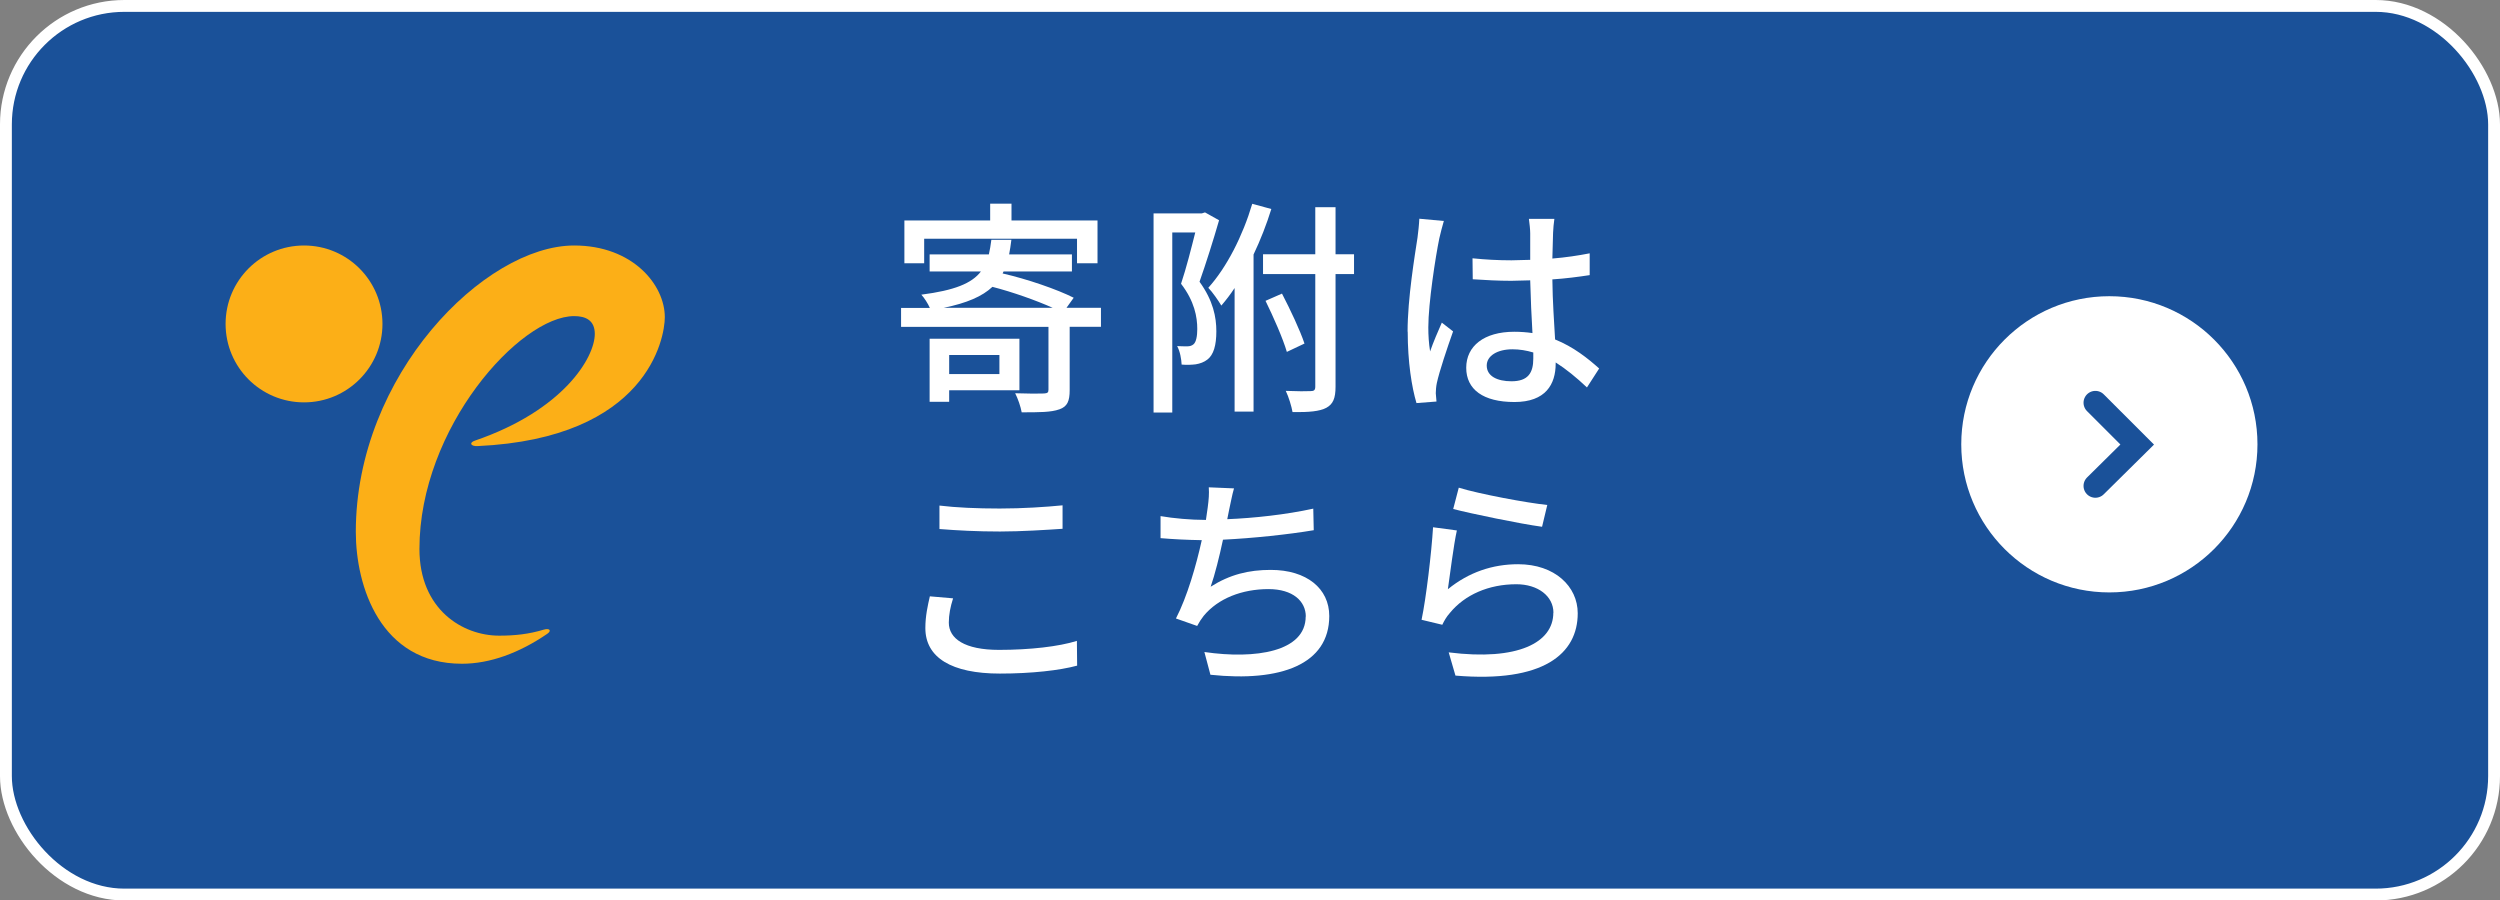 <?xml version="1.0" encoding="UTF-8"?>
<svg xmlns="http://www.w3.org/2000/svg" width="211" height="76" xmlns:xlink="http://www.w3.org/1999/xlink" viewBox="0 0 211 76">
  <rect x="0" y="0" width="211" height="76" fill="#808080" stroke="none"/>
  <defs>
    <clipPath id="clippath">
      <rect x="-1459.99" y="140.22" width="1320" height="720" style="fill: none;"/>
    </clipPath>
  </defs>
  <g id="_レイヤー_12" data-name="レイヤー 12">
    <g>
      <g>
        <rect x=".5" y=".5" width="210" height="75" rx="10" ry="10" style="fill: #1a5199;"/>
        <rect x=".5" y=".5" width="210" height="75" rx="10" ry="10" style="fill: none; stroke: #fff; stroke-miterlimit: 10;"/>
      </g>
      <g>
        <path d="M40.08,37.19c-.51.17-.36.49.23.46,14.32-.66,15.8-9.1,15.8-10.88,0-2.73-2.71-6.05-7.65-6.05-7.56,0-18.43,10.93-18.43,24.17,0,4.59,2.07,11.13,8.96,11.13,2.35,0,4.82-.9,7.19-2.52.41-.28.2-.5-.28-.36-1.26.38-2.42.51-3.77.51-3.08,0-6.73-2.2-6.73-7.32,0-10.23,8.49-19.65,13.06-19.65.98,0,1.74.36,1.74,1.5,0,2-2.65,6.45-10.12,9.01Z" style="fill: #fcaf17;"/>
        <path d="M32.28,27.34c0,3.65-2.96,6.62-6.62,6.62s-6.62-2.96-6.62-6.62,2.96-6.62,6.62-6.62,6.62,2.96,6.62,6.62Z" style="fill: #fcaf17;"/>
      </g>
      <g>
        <path d="M89.4,34.55c-.68.25-1.71.25-3.17.25-.08-.47-.32-1.16-.55-1.61,1.06.04,2.13.04,2.43.02s.38-.08.38-.32v-5.3h-12.44v-1.6h2.43c-.17-.38-.47-.85-.72-1.12,2.79-.36,4.26-.95,5.03-1.96h-4.33v-1.44h5c.09-.38.15-.78.21-1.23h1.69c-.06.44-.11.85-.19,1.23h5.3v1.44h-5.77l-.08.17c2.07.47,4.62,1.35,6,2.05l-.61.85h2.91v1.6h-2.64v5.34c0,.93-.19,1.39-.87,1.63ZM92.63,22.22h-1.73v-2.07h-12.9v2.07h-1.67v-3.61h7.24v-1.42h1.8v1.42h7.26v3.61ZM86.04,32.94h-5.93v.97h-1.65v-5.32h7.58v4.35ZM79.64,25.98h9.21c-1.41-.63-3.38-1.33-5.09-1.77-.85.8-2.15,1.37-4.12,1.77ZM80.11,31.57h4.24v-1.61h-4.24v1.61Z" style="fill: #fff;"/>
        <path d="M101.71,17.93l1.18.66c-.47,1.63-1.1,3.63-1.65,5.19,1.16,1.6,1.42,3,1.42,4.18s-.23,1.99-.76,2.39c-.27.21-.61.34-.99.4-.34.04-.76.06-1.18.02-.02-.44-.13-1.12-.38-1.56.34.02.65.02.87.02.21,0,.38-.06.51-.17.23-.19.32-.7.32-1.29,0-1.01-.23-2.34-1.37-3.82.44-1.31.87-3.02,1.2-4.33h-1.94v15.2h-1.58v-16.81h4.08l.25-.08ZM105.8,21.48v13.26h-1.6v-10.43c-.36.55-.74,1.04-1.12,1.48-.21-.36-.76-1.16-1.1-1.5,1.56-1.73,2.91-4.39,3.71-7.09l1.61.44c-.4,1.29-.91,2.6-1.5,3.84ZM111.94,34.42c-.57.3-1.46.38-2.85.36-.08-.47-.32-1.27-.57-1.79.95.04,1.8.04,2.09.02.29,0,.4-.08.4-.38v-9.5h-4.41v-1.67h4.41v-3.97h1.71v3.97h1.56v1.67h-1.56v9.5c0,.99-.21,1.48-.78,1.79ZM110.09,29l-1.48.7c-.34-1.16-1.14-2.96-1.8-4.31l1.39-.61c.7,1.35,1.52,3.08,1.9,4.22Z" style="fill: #fff;"/>
        <path d="M118.8,28c0-2.81.61-6.44.84-7.96.06-.47.13-1.08.15-1.58l2.07.19c-.11.34-.3,1.12-.38,1.46-.32,1.54-.93,5.49-.93,7.52,0,.68.04,1.33.15,2.03.27-.78.68-1.73.99-2.43l.95.74c-.51,1.44-1.16,3.38-1.37,4.35-.06.27-.09.65-.09.87.02.19.04.47.06.7l-1.69.13c-.4-1.35-.74-3.46-.74-6.04ZM124.3,23.59l-.02-1.79c1.08.11,2.15.17,3.29.17l1.58-.04v-2.24c0-.32-.06-.85-.11-1.22h2.15c-.06.38-.09.8-.11,1.18-.02.47-.04,1.29-.06,2.17,1.12-.09,2.18-.25,3.15-.44v1.84c-.99.15-2.05.29-3.15.36.02,1.9.15,3.61.23,5.07,1.56.63,2.77,1.6,3.72,2.45l-1.03,1.6c-.89-.84-1.77-1.56-2.64-2.11v.09c0,1.75-.84,3.25-3.48,3.25s-4.07-1.06-4.07-2.89,1.5-3.04,4.05-3.04c.53,0,1.04.04,1.54.11-.08-1.31-.15-2.96-.19-4.45l-1.6.04c-1.1,0-2.15-.06-3.25-.13ZM127.65,29.48c-1.27,0-2.17.55-2.17,1.37,0,.89.87,1.33,2.09,1.33,1.41,0,1.84-.72,1.84-1.92v-.51c-.57-.17-1.16-.27-1.77-.27Z" style="fill: #fff;"/>
        <path d="M78.1,53.01c0-1.03.21-1.94.38-2.68l1.96.17c-.23.72-.36,1.39-.36,2.05,0,1.35,1.33,2.3,4.24,2.3,2.6,0,5.04-.28,6.57-.76l.02,2.09c-1.48.4-3.84.67-6.52.67-4.08,0-6.29-1.35-6.29-3.84ZM79.29,44.65v-1.98c1.39.17,3.15.25,5.09.25s3.89-.13,5.3-.27v1.98c-1.31.09-3.51.23-5.28.23-1.94,0-3.59-.09-5.11-.21Z" style="fill: #fff;"/>
        <path d="M110.21,52.04c0-1.29-1.08-2.32-3.15-2.32-2.22,0-4.25.78-5.47,2.26-.21.27-.38.53-.55.85l-1.79-.63c.95-1.84,1.71-4.48,2.18-6.61-1.25-.02-2.43-.08-3.48-.17v-1.86c1.08.19,2.58.32,3.74.32h.09l.15-1.04c.09-.68.13-1.16.09-1.71l2.13.09c-.17.57-.27,1.2-.4,1.75l-.17.85c2.22-.09,4.94-.38,7.26-.89l.04,1.82c-2.13.36-5.17.68-7.66.8-.3,1.41-.68,2.94-1.04,3.97,1.62-1.03,3.21-1.42,5.07-1.42,3.04,0,4.94,1.58,4.94,3.89,0,4.08-4.08,5.59-10.03,4.96l-.51-1.92c4.31.63,8.55-.02,8.55-3Z" style="fill: #fff;"/>
        <path d="M131.11,51.72c0-1.41-1.31-2.41-3.13-2.41-2.34,0-4.35.89-5.6,2.41-.32.36-.49.68-.65,1.01l-1.75-.42c.38-1.79.84-5.66.97-7.81l2.01.27c-.27,1.2-.59,3.8-.76,4.96,1.77-1.44,3.78-2.11,5.93-2.11,3.1,0,5.03,1.88,5.03,4.14,0,3.42-2.89,5.89-10.32,5.26l-.57-1.96c5.87.74,8.83-.84,8.83-3.34ZM122.65,42.96l.47-1.8c1.71.53,5.79,1.29,7.47,1.46l-.44,1.84c-1.86-.25-6.04-1.12-7.5-1.5Z" style="fill: #fff;"/>
      </g>
      <g>
        <circle cx="178.03" cy="37.5" r="12.5" style="fill: #fff;"/>
        <polyline points="176.85 33.99 180.38 37.52 176.85 41.01" style="fill: none; stroke: #1a5199; stroke-linecap: round; stroke-miterlimit: 10; stroke-width: 2px;"/>
      </g>
    </g>
  </g>
</svg>